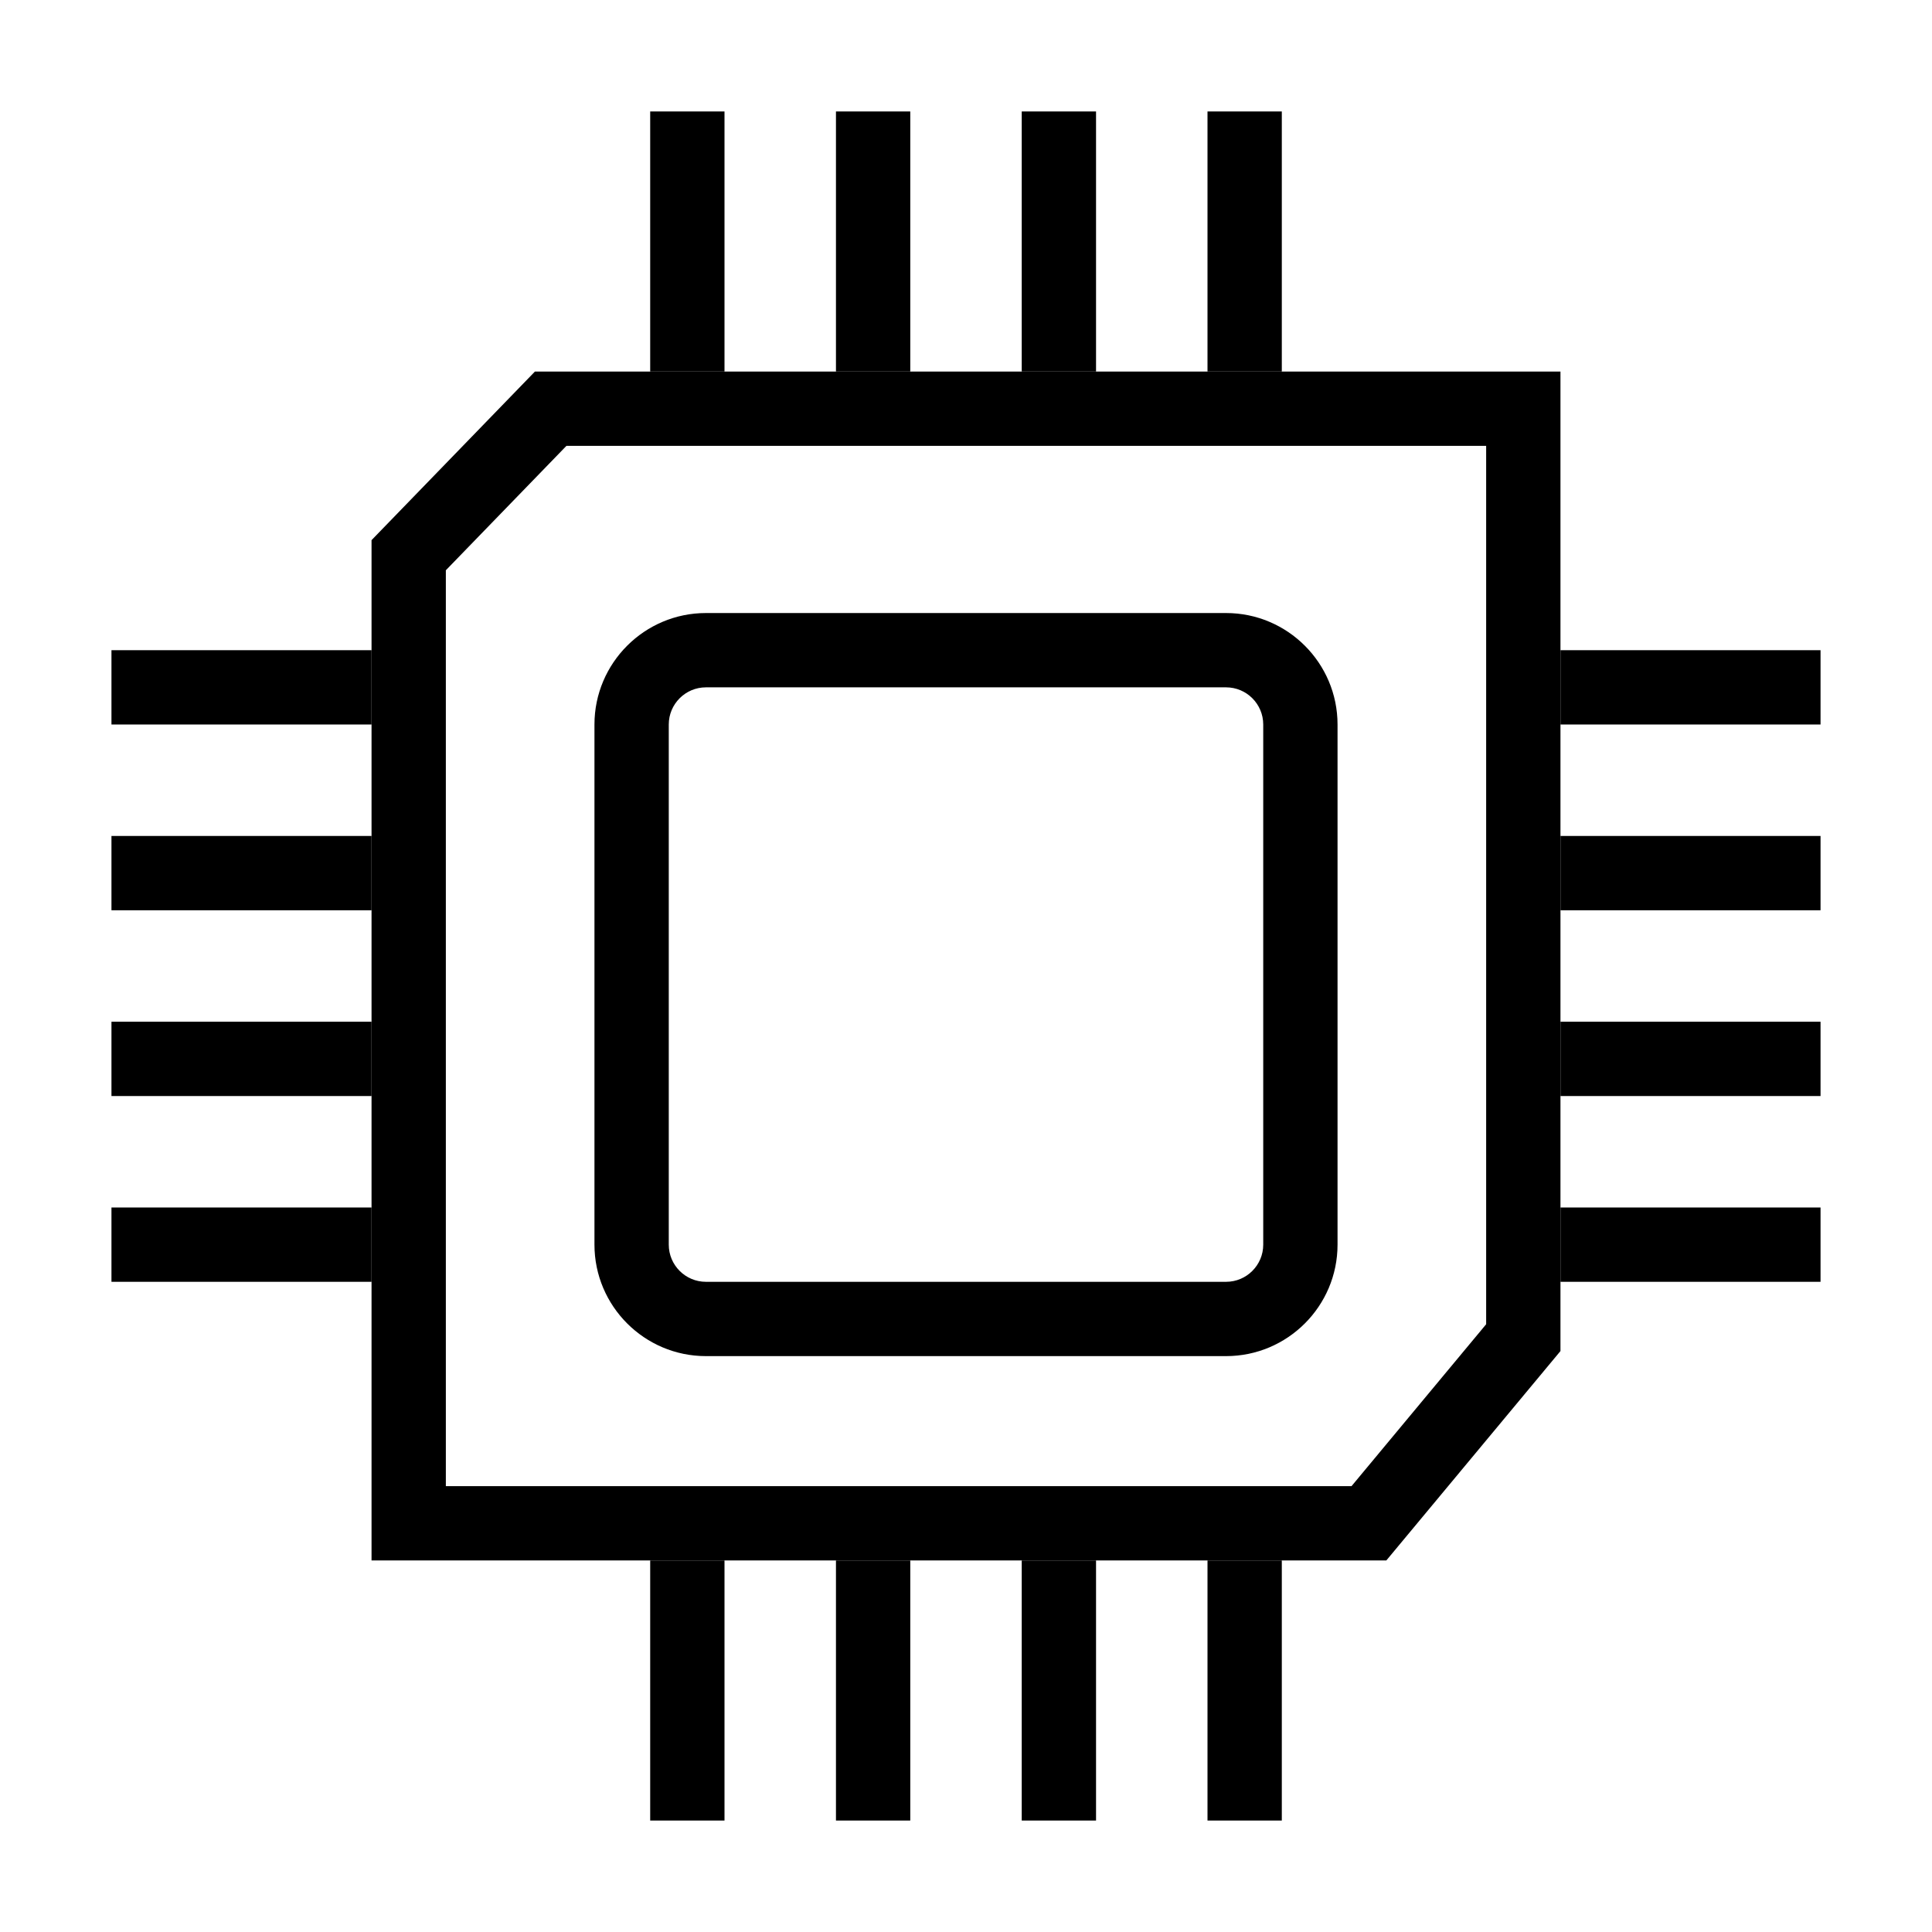 <?xml version="1.0" ?><svg enable-background="new 0 0 52 52" id="Layer_1" version="1.1" viewBox="0 0 52 52" xml:space="preserve" xmlns="http://www.w3.org/2000/svg" xmlns:xlink="http://www.w3.org/1999/xlink"><g><g><g><path d="M37.313,42H10V14.538L14.398,10H42v26.364L37.313,42z M12,40h24.376L40,35.642V12     H15.246L12,15.349V40z"/></g></g><g><g><path d="M33,36.5H19c-1.654,0-3-1.346-3-3v-14c0-1.654,1.346-3,3-3h14c1.654,0,3,1.346,3,3v14     C36,35.154,34.654,36.5,33,36.5z M19,18.5c-0.552,0-1,0.449-1,1v14c0,0.551,0.448,1,1,1h14     c0.552,0,1-0.449,1-1v-14c0-0.551-0.448-1-1-1H19z"/></g></g><g><g><g><g><rect height="2" width="7" x="42" y="17.5"/></g></g><g><g><rect height="2" width="7" x="42" y="22.5"/></g></g><g><g><rect height="2" width="7" x="42" y="27.5"/></g></g><g><g><rect height="2" width="7" x="42" y="32.5"/></g></g></g><g><g><g><rect height="2" width="7" x="3" y="17.5"/></g></g><g><g><rect height="2" width="7" x="3" y="22.5"/></g></g><g><g><rect height="2" width="7" x="3" y="27.5"/></g></g><g><g><rect height="2" width="7" x="3" y="32.5"/></g></g></g></g><g><g><g><g><rect height="7" width="2" x="32.5" y="3"/></g></g><g><g><rect height="7" width="2" x="27.5" y="3"/></g></g><g><g><rect height="7" width="2" x="22.5" y="3"/></g></g><g><g><rect height="7" width="2" x="17.5" y="3"/></g></g></g><g><g><g><rect height="7" width="2" x="32.5" y="42"/></g></g><g><g><rect height="7" width="2" x="27.5" y="42"/></g></g><g><g><rect height="7" width="2" x="22.5" y="42"/></g></g><g><g><rect height="7" width="2" x="17.5" y="42"/></g></g></g></g></g></svg>
